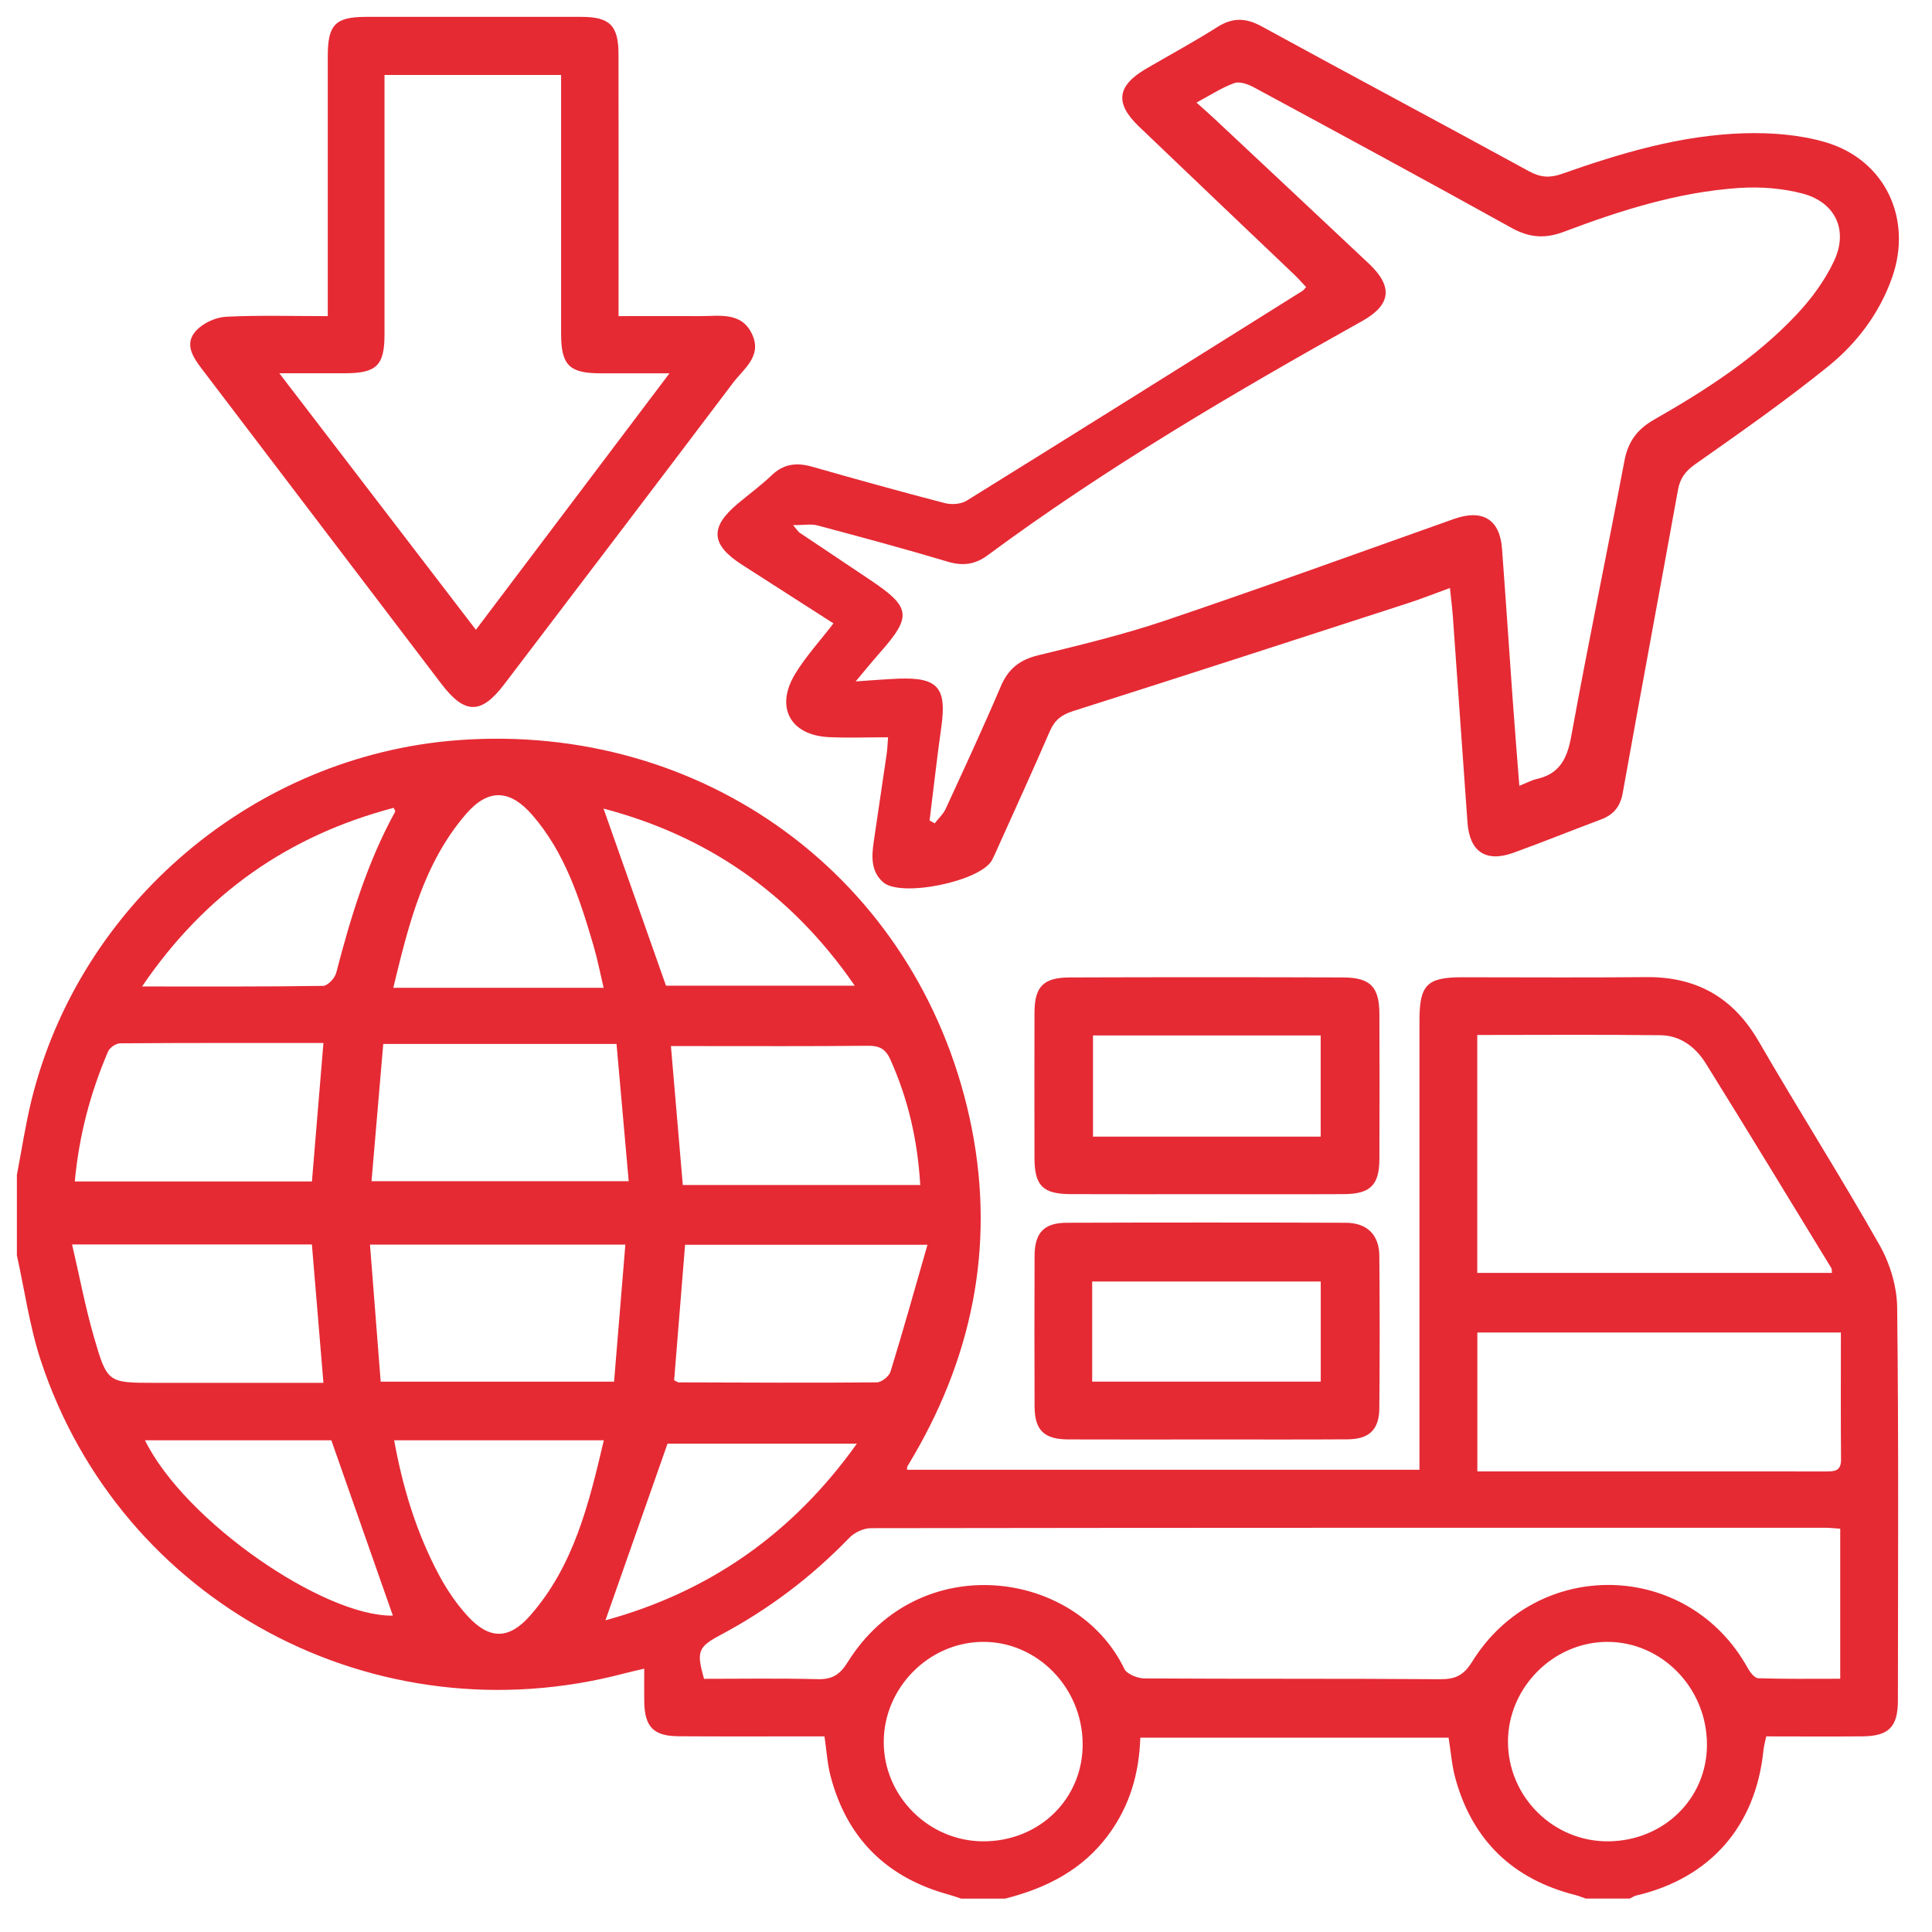 <svg xmlns="http://www.w3.org/2000/svg" id="Layer_1" data-name="Layer 1" viewBox="0 0 89 89"><defs><style>      .cls-1 {        fill: #e52a34;      }    </style></defs><path class="cls-1" d="M.781,54.108c.217-1.131.389-2.273.66-3.391,2.223-9.098,10.292-15.915,19.643-16.619,11.334-.851,21.149,6.34,23.58,17.392,1.207,5.492.26,10.699-2.568,15.56-.1.17-.201.337-.298.507-.011.023-.007.054-.018.149h23.609v-20.681c0-1.656.339-2.004,1.965-2.006,2.819-.002,5.641.023,8.461-.007,2.331-.025,4.029.93,5.207,2.968,1.82,3.146,3.774,6.218,5.564,9.38.477.844.798,1.902.809,2.866.072,6.037.038,12.077.034,18.114,0,1.208-.42,1.635-1.621,1.647-1.465.014-2.928.002-4.445.002-.05.244-.109.452-.131.665-.357,3.479-2.455,5.87-5.858,6.666-.104.025-.197.093-.296.14h-2.03c-.156-.054-.31-.12-.47-.161-2.867-.724-4.73-2.495-5.526-5.347-.172-.613-.215-1.26-.321-1.905h-14.201c-.054,1.665-.491,3.146-1.461,4.465-1.198,1.629-2.865,2.468-4.764,2.95h-2.03c-.183-.059-.364-.127-.549-.179-2.856-.774-4.698-2.572-5.458-5.438-.156-.586-.19-1.203-.287-1.857h-.543c-2.06,0-4.117.009-6.177-.005-1.158-.007-1.562-.43-1.583-1.592-.009-.47,0-.943,0-1.522-.38.09-.647.147-.909.217-11.474,3.033-23.202-3.228-26.89-14.413-.515-1.565-.742-3.228-1.101-4.845v-3.725l.005.005ZM84.774,70.422c-.276-.018-.468-.043-.658-.043-14.665,0-29.329-.005-43.996.018-.339,0-.762.201-.999.448-1.741,1.803-3.71,3.289-5.917,4.465-1.049.559-1.13.76-.773,2.027,1.734,0,3.482-.029,5.227.016.665.018,1.026-.195,1.388-.776,3.263-5.255,10.527-4.298,12.75.303.118.244.61.437.929.439,4.54.027,9.08.002,13.622.036.699.005,1.085-.185,1.463-.796,3-4.854,9.948-4.689,12.695.271.109.197.319.473.488.48,1.255.041,2.51.023,3.78.023v-6.91ZM68.052,47.675v10.962h16.338c-.011-.111,0-.176-.025-.217-1.926-3.151-3.841-6.309-5.793-9.444-.464-.744-1.169-1.278-2.078-1.287-2.79-.034-5.582-.011-8.442-.011v-.002ZM84.803,61.385h-16.747v6.397h8.171c2.62,0,5.243-.002,7.864.002.393,0,.723.005.719-.55-.018-1.916-.007-3.832-.007-5.85ZM17.114,54.413h11.848c-.192-2.162-.378-4.248-.561-6.322h-10.746c-.181,2.106-.357,4.176-.54,6.322ZM28.288,63.649c.174-2.108.344-4.194.52-6.313h-11.764c.167,2.138.328,4.203.493,6.313h10.751ZM42.392,54.59c-.12-2.072-.563-3.977-1.384-5.797-.222-.491-.518-.622-1.035-.618-2.623.027-5.246.014-7.868.014h-1.198c.188,2.19.366,4.282.547,6.401h10.939ZM14.899,48.046c-3.172,0-6.27-.007-9.365.016-.19,0-.477.197-.554.373-.814,1.896-1.338,3.87-1.535,5.99h10.925c.176-2.119.346-4.187.529-6.381v.002ZM14.899,63.703c-.183-2.196-.355-4.264-.531-6.376H3.32c.346,1.484.61,2.886,1.004,4.253.615,2.133.651,2.122,2.817,2.122h7.757v.002ZM42.724,57.343h-11.165c-.172,2.135-.339,4.2-.504,6.241.111.052.161.097.213.097,3.039.009,6.08.027,9.118,0,.222,0,.572-.28.638-.498.583-1.898,1.117-3.809,1.7-5.838v-.002ZM49.874,80.329c-.016-2.604-2.116-4.732-4.637-4.694-2.478.036-4.536,2.142-4.526,4.63.009,2.495,2.08,4.553,4.581,4.558,2.591.005,4.597-1.963,4.583-4.495ZM78.633,80.363c-.002-2.606-2.085-4.741-4.61-4.728-2.476.014-4.554,2.108-4.556,4.596-.002,2.538,2.091,4.617,4.628,4.592,2.557-.025,4.542-1.975,4.538-4.461ZM18.116,45.504h9.691c-.167-.706-.289-1.339-.47-1.954-.629-2.142-1.311-4.271-2.81-5.999-1.042-1.201-2.039-1.233-3.061-.05-1.96,2.276-2.643,5.094-3.348,8.001v.002ZM18.157,66.348c.402,2.217,1.042,4.3,2.085,6.241.357.663.794,1.305,1.302,1.859.99,1.081,1.892,1.093,2.867-.011,2.024-2.296,2.718-5.162,3.405-8.089h-9.659ZM6.678,66.348c1.838,3.735,8.237,8.13,11.42,8.078-.92-2.622-1.863-5.309-2.835-8.078H6.678ZM39.374,45.406c-2.969-4.314-6.876-6.924-11.572-8.157.941,2.667,1.895,5.37,2.878,8.157h8.693ZM6.544,45.443c2.939,0,5.639.014,8.338-.027.21-.002.54-.351.604-.593.667-2.567,1.431-5.094,2.718-7.433.016-.027-.036-.093-.07-.176-4.811,1.273-8.648,3.906-11.59,8.229ZM27.89,74.642c4.725-1.294,8.592-3.943,11.581-8.136h-8.721c-.97,2.76-1.908,5.429-2.86,8.136Z"></path><path class="cls-1" d="M40.906,33.965c-.968,0-1.838.032-2.706-.007-1.791-.079-2.507-1.375-1.569-2.916.491-.808,1.142-1.516,1.764-2.325-1.409-.903-2.801-1.798-4.199-2.692-1.454-.93-1.515-1.733-.208-2.825.518-.434,1.069-.837,1.556-1.303.556-.536,1.158-.599,1.868-.398,2.03.579,4.063,1.145,6.107,1.676.31.081.746.054,1.008-.109,5.171-3.207,10.324-6.44,15.479-9.67.045-.029.079-.079.163-.17-.181-.19-.355-.391-.547-.575-2.388-2.278-4.782-4.549-7.163-6.831-1.115-1.07-1.004-1.871.341-2.656,1.094-.638,2.211-1.242,3.281-1.92.705-.448,1.314-.425,2.042-.027,4.101,2.244,8.23,4.44,12.331,6.682.522.285.961.301,1.501.109,2.715-.959,5.481-1.78,8.377-1.868,1.248-.038,2.557.061,3.746.407,2.765.805,4.045,3.54,3.077,6.257-.583,1.638-1.617,3.006-2.937,4.072-1.967,1.59-4.045,3.045-6.116,4.501-.457.321-.705.649-.803,1.183-.843,4.657-1.712,9.31-2.546,13.968-.113.633-.425,1.007-1.008,1.224-1.345.502-2.675,1.043-4.024,1.531-1.266.459-2.021-.043-2.119-1.384-.228-3.151-.445-6.3-.671-9.45-.029-.418-.084-.835-.138-1.362-.69.251-1.305.495-1.933.699-5.139,1.667-10.276,3.336-15.424,4.97-.536.17-.85.412-1.072.923-.782,1.81-1.605,3.601-2.412,5.399-.081.179-.158.362-.249.536-.513.984-4.212,1.751-5.026,1.022-.577-.513-.522-1.21-.423-1.893.194-1.339.398-2.676.592-4.015.032-.222.038-.448.063-.758l-.002-.005ZM55.119,4.727c.319.287.552.489.778.699,2.388,2.237,4.775,4.472,7.158,6.714,1.128,1.059,1.031,1.902-.305,2.649-5.931,3.316-11.786,6.748-17.258,10.794-.565.418-1.133.5-1.822.294-1.996-.595-4.006-1.138-6.019-1.674-.292-.077-.622-.011-1.117-.011.222.26.249.312.294.342,1.076.724,2.152,1.443,3.229,2.162,1.915,1.278,1.969,1.687.459,3.391-.339.385-.663.783-1.099,1.303.798-.052,1.386-.104,1.976-.127,1.804-.068,2.223.418,1.974,2.196-.203,1.443-.364,2.893-.545,4.338.079.043.158.088.237.131.172-.226.396-.428.511-.681.859-1.868,1.725-3.732,2.53-5.623.341-.805.864-1.226,1.714-1.434,1.967-.48,3.945-.957,5.863-1.604,4.452-1.504,8.87-3.106,13.297-4.678,1.311-.466,2.116.007,2.218,1.362.174,2.334.328,4.669.495,7.003.093,1.285.197,2.57.303,3.927.33-.131.552-.258.791-.312,1.058-.235,1.411-.932,1.598-1.959.771-4.239,1.651-8.46,2.451-12.694.165-.88.577-1.45,1.354-1.896,2.379-1.359,4.687-2.839,6.579-4.85.683-.726,1.307-1.572,1.727-2.472.665-1.418.056-2.703-1.456-3.101-.934-.247-1.951-.321-2.917-.258-2.806.188-5.472,1.034-8.083,2.022-.864.326-1.589.269-2.401-.181-3.939-2.187-7.904-4.332-11.868-6.474-.267-.145-.656-.285-.904-.197-.572.204-1.092.55-1.736.893l-.007.005Z"></path><path class="cls-1" d="M15.099,14.564v-1.142c0-3.612-.002-7.222,0-10.835,0-1.459.35-1.81,1.779-1.81,3.299,0,6.6-.002,9.898,0,1.314,0,1.714.396,1.716,1.721.007,3.64.002,7.279.002,10.919v1.145c1.284,0,2.512-.007,3.737,0,.913.007,1.954-.224,2.435.878.432.988-.423,1.561-.904,2.203-3.498,4.639-7.023,9.258-10.536,13.882-1.063,1.398-1.82,1.391-2.896-.025-3.67-4.827-7.341-9.652-11.011-14.479-.423-.556-.864-1.183-.267-1.807.323-.339.889-.599,1.359-.622,1.515-.077,3.036-.029,4.687-.029v.002ZM21.92,29.014c2.996-3.97,5.906-7.824,8.92-11.817-1.194,0-2.2.002-3.204,0-1.413-.005-1.788-.382-1.788-1.821-.002-3.667,0-7.336,0-11.002v-.921h-8.135v11.952c0,1.427-.364,1.787-1.807,1.789-.963.002-1.926,0-3.039,0,3.077,4.015,6.023,7.86,9.055,11.817l-.002.002Z"></path><path class="cls-1" d="M55.569,55.011c-2.085,0-4.169.007-6.254-.002-1.28-.007-1.657-.391-1.66-1.667-.005-2.226-.005-4.452,0-6.68.002-1.208.4-1.631,1.623-1.635,4.196-.014,8.395-.014,12.591,0,1.259.005,1.671.432,1.675,1.685.007,2.226.009,4.452,0,6.68-.005,1.201-.418,1.611-1.639,1.617-2.112.011-4.226.002-6.337.002ZM50.35,47.7v4.66h10.489v-4.66h-10.489Z"></path><path class="cls-1" d="M55.552,66.311c-2.114,0-4.228.007-6.342-.002-1.119-.005-1.546-.425-1.551-1.525-.009-2.312-.009-4.626,0-6.938.005-1.059.436-1.515,1.479-1.518,4.285-.014,8.569-.014,12.854,0,.979.002,1.54.55,1.549,1.518.02,2.341.02,4.682,0,7.023-.009.995-.468,1.43-1.476,1.436-2.171.014-4.341.005-6.512.005ZM50.313,63.645h10.529v-4.61h-10.529v4.61Z"></path></svg>